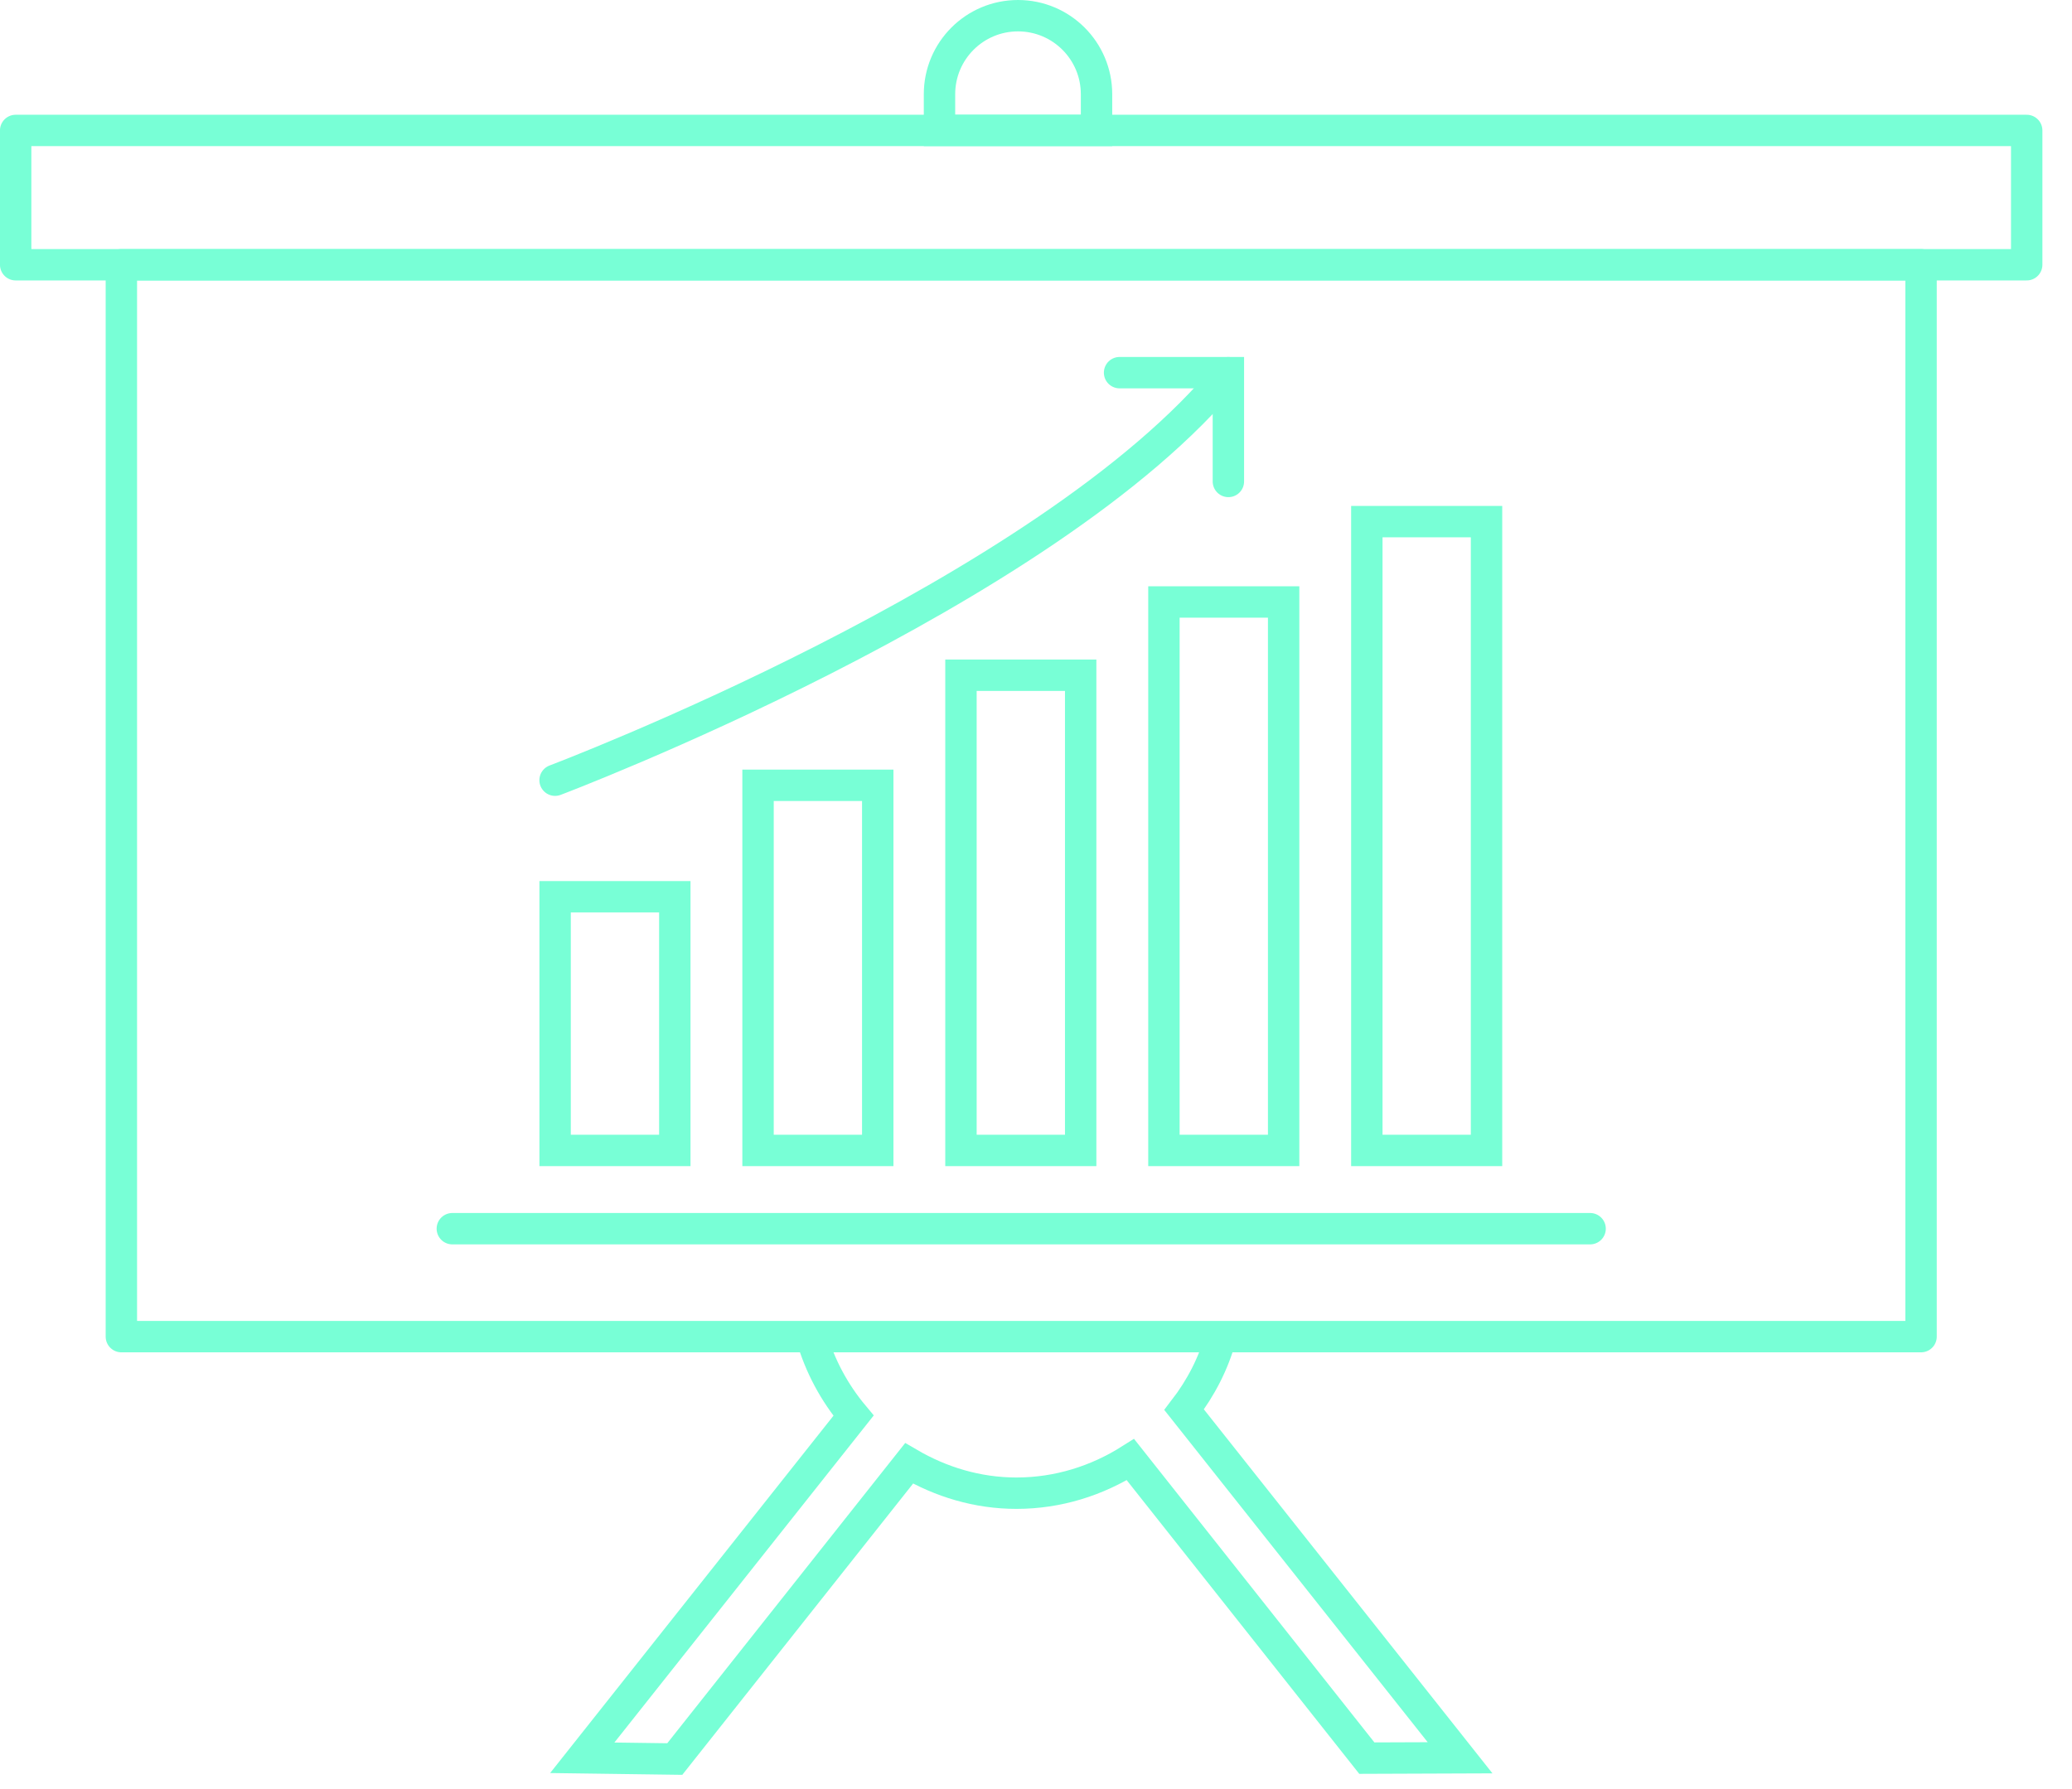<?xml version="1.0" encoding="UTF-8"?>
<svg width="66px" height="57px" viewBox="0 0 66 57" version="1.1" xmlns="http://www.w3.org/2000/svg" xmlns:xlink="http://www.w3.org/1999/xlink">
    <!-- Generator: Sketch 60.1 (88133) - https://sketch.com -->
    <title>Group 18</title>
    <desc>Created with Sketch.</desc>
    <defs>
        <polygon id="path-1" points="0 56.547 65.058 56.547 65.058 -0 0 -0"></polygon>
    </defs>
    <g id="Page-1" stroke="none" stroke-width="1" fill="none" fill-rule="evenodd">
        <g id="ZENTAE-Home-Page" transform="translate(-543, -1474)">
            <g id="Group-18" transform="translate(543, 1474)">
                <polygon id="Stroke-1" stroke="#78FFD6" stroke-linecap="round" stroke-linejoin="round" points="0.499 8.435 64.557 8.435 64.557 4.156 0.499 4.156"></polygon>
                <polygon id="Stroke-3" stroke="#78FFD6" stroke-linecap="round" stroke-linejoin="round" points="3.866 42.585 61.192 42.585 61.192 8.436 3.866 8.436"></polygon>
                <path d="M32.427,0.5 L32.427,0.5 C31.045,0.5 29.926,1.619 29.926,3.001 L29.926,4.155 L34.928,4.155 L34.928,3.001 C34.928,1.619 33.808,0.5 32.427,0.5 Z" id="Stroke-4" stroke="#78FFD6" stroke-linecap="round"></path>
                <path d="M38.888,42.583 C38.658,43.442 38.248,44.223 37.718,44.913 L46.508,56.003 L43.538,56.014 L36.008,46.503 C34.949,47.173 33.708,47.573 32.377,47.573 C31.128,47.573 29.968,47.213 28.957,46.623 L21.494,56.043 L18.547,56.003 L27.188,45.103 C26.578,44.373 26.117,43.522 25.848,42.583" id="Stroke-6" stroke="#78FFD6"></path>
                <mask id="mask-2" fill="white">
                    <use xlink:href="#path-1"></use>
                </mask>
                <g id="Clip-9"></g>
                <polygon id="Stroke-8" stroke="#78FFD6" mask="url(#mask-2)" points="17.682 36.653 21.495 36.653 21.495 28.571 17.682 28.571"></polygon>
                <polygon id="Stroke-10" stroke="#78FFD6" mask="url(#mask-2)" points="24.146 36.653 27.959 36.653 27.959 25.02 24.146 25.02"></polygon>
                <polygon id="Stroke-11" stroke="#78FFD6" mask="url(#mask-2)" points="30.61 36.653 34.423 36.653 34.423 21.513 30.61 21.513"></polygon>
                <polygon id="Stroke-12" stroke="#78FFD6" mask="url(#mask-2)" points="37.075 36.653 40.888 36.653 40.888 19.179 37.075 19.179"></polygon>
                <polygon id="Stroke-13" stroke="#78FFD6" mask="url(#mask-2)" points="43.538 36.653 47.351 36.653 47.351 16.619 43.538 16.619"></polygon>
                <line x1="14.408" y1="39.146" x2="50.65" y2="39.146" id="Stroke-14" stroke="#78FFD6" stroke-linecap="round" mask="url(#mask-2)"></line>
                <path d="M17.681,24.857 C17.681,24.857 33.383,18.928 39.127,11.874" id="Stroke-15" stroke="#78FFD6" stroke-linecap="round" mask="url(#mask-2)"></path>
                <polyline id="Stroke-16" stroke="#78FFD6" stroke-linecap="round" mask="url(#mask-2)" points="39.128 15.339 39.128 11.873 35.662 11.873"></polyline>
            </g>
        </g>
    </g>
</svg>